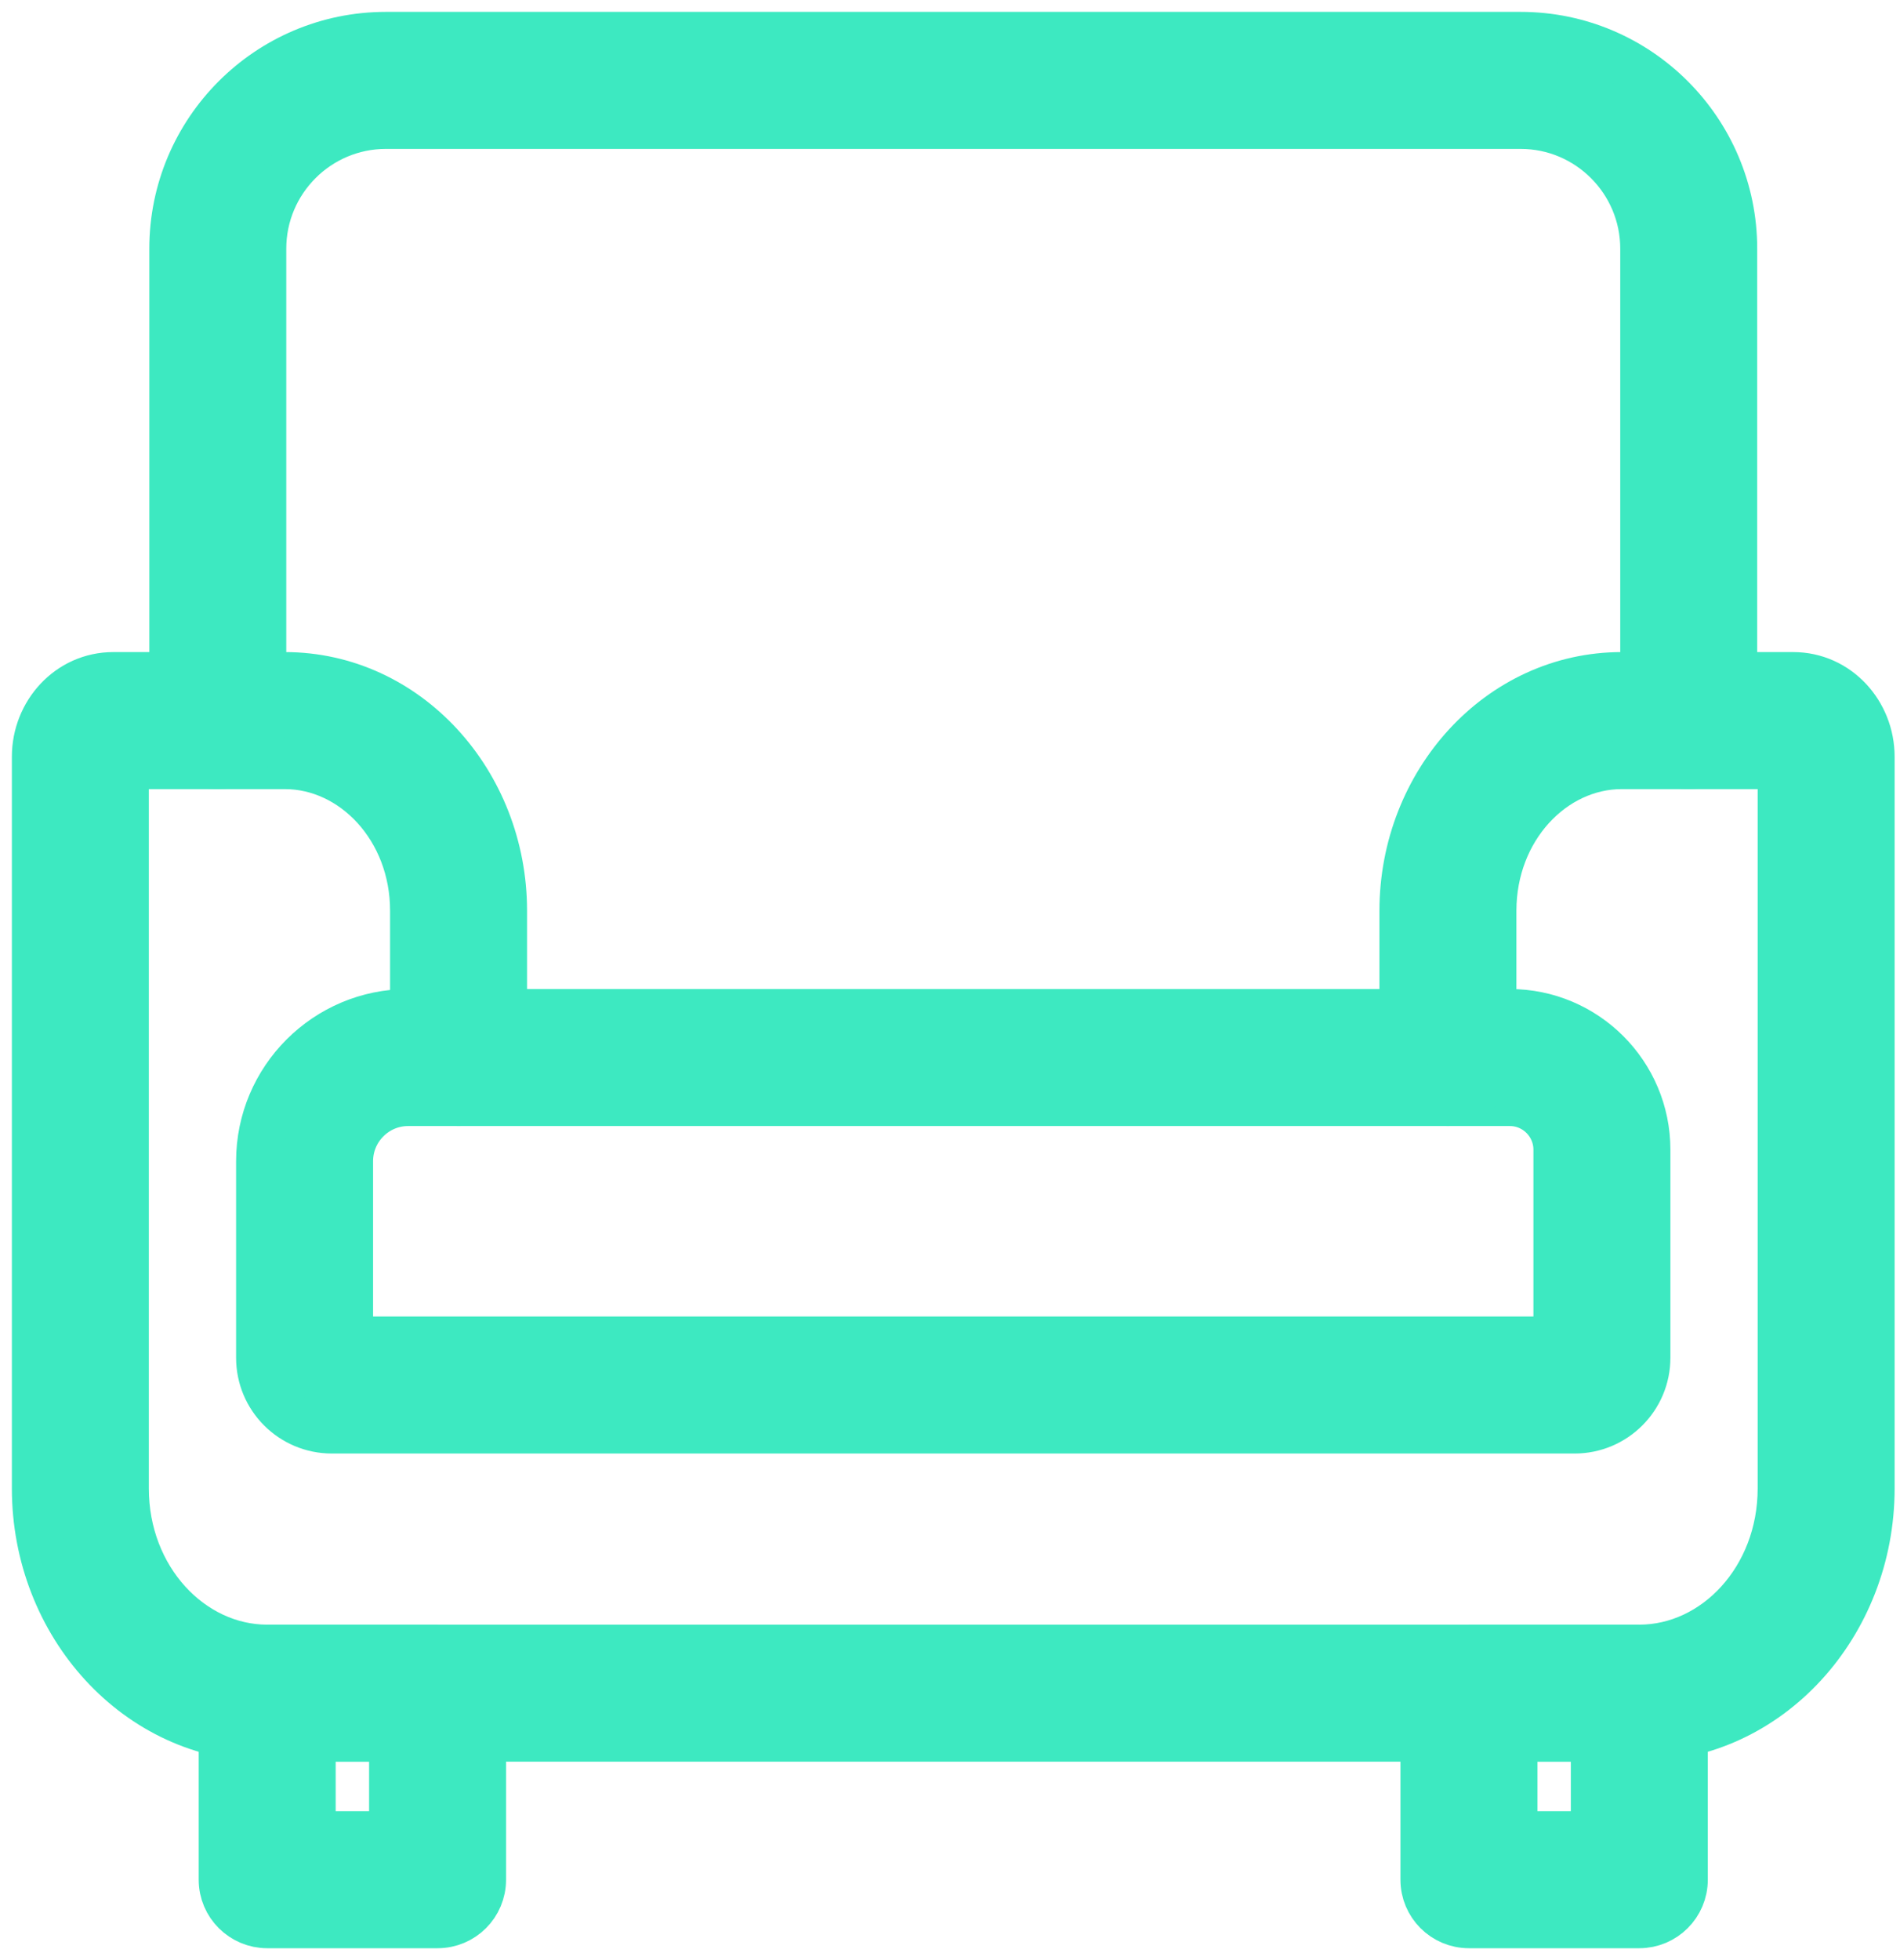 <?xml version="1.0" encoding="UTF-8"?> <svg xmlns="http://www.w3.org/2000/svg" width="96" height="99" viewBox="0 0 96 99" fill="none"><path d="M79.563 72.214C81.563 72.214 83.199 70.588 83.199 68.579V58.067C83.199 54.255 80.099 51.154 76.291 51.154H20.619C16.49 51.154 13.13 54.515 13.129 58.648V68.579C13.129 70.586 14.757 72.214 16.765 72.214H79.563ZM17.65 58.648C17.65 57.008 18.986 55.674 20.619 55.674H76.291C77.603 55.675 78.678 56.747 78.678 58.067V67.694H17.65V58.648Z" fill="#3DE9C1" stroke="#3DE9C1" stroke-width="2.4"></path><path d="M22.109 97.2C23.36 97.2 24.369 96.19 24.369 94.939V85.519C24.369 84.268 23.36 83.259 22.109 83.259H13.5C12.26 83.259 11.239 84.264 11.239 85.519V94.939C11.239 96.194 12.26 97.2 13.5 97.2H22.109ZM15.76 87.779H19.849V92.68H15.76V87.779Z" fill="#3DE9C1" stroke="#3DE9C1" stroke-width="2.4"></path><path d="M82.829 97.2C84.069 97.2 85.089 96.194 85.089 94.939V85.519C85.089 84.264 84.069 83.259 82.829 83.259H74.22C72.969 83.259 71.959 84.268 71.959 85.519V94.939C71.959 96.19 72.969 97.2 74.22 97.2H82.829ZM76.48 87.779H80.568V92.68H76.48V87.779Z" fill="#3DE9C1" stroke="#3DE9C1" stroke-width="2.4"></path><path d="M82.829 87.779C89.375 87.779 94.528 82.033 94.528 75.182V38.218C94.528 36.027 92.836 34.135 90.602 34.135H81.939C75.765 34.135 70.899 39.544 70.898 45.998V53.414C70.898 54.669 71.919 55.674 73.159 55.674L73.391 55.663C74.532 55.547 75.419 54.586 75.419 53.414V45.998C75.419 41.83 78.459 38.656 81.939 38.656H90.008V75.182C90.008 79.751 86.677 83.258 82.829 83.258H13.5C9.652 83.258 6.32 79.751 6.32 75.182V38.656H14.391C17.87 38.656 20.909 41.83 20.909 45.998V53.414C20.909 54.664 21.919 55.674 23.169 55.674C24.409 55.674 25.43 54.669 25.43 53.414V45.998C25.43 39.544 20.564 34.136 14.391 34.135H5.727C3.492 34.135 1.8 36.027 1.8 38.218V75.182C1.8 82.033 6.954 87.779 13.5 87.779H82.829Z" fill="#3DE9C1" stroke="#3DE9C1" stroke-width="2.4"></path><path d="M85.557 38.644C86.702 38.528 87.585 37.557 87.585 36.395V12.561C87.585 6.628 82.766 1.8 76.832 1.8H19.498C13.564 1.8 8.744 6.628 8.744 12.561V36.395C8.744 37.635 9.75 38.656 11.004 38.656L11.235 38.644C12.372 38.528 13.264 37.562 13.264 36.395V12.561C13.264 9.121 16.061 6.321 19.498 6.321H76.832C80.269 6.321 83.065 9.121 83.065 12.561V36.395C83.065 37.639 84.081 38.656 85.326 38.656L85.557 38.644Z" fill="#3DE9C1" stroke="#3DE9C1" stroke-width="2.4"></path></svg> 